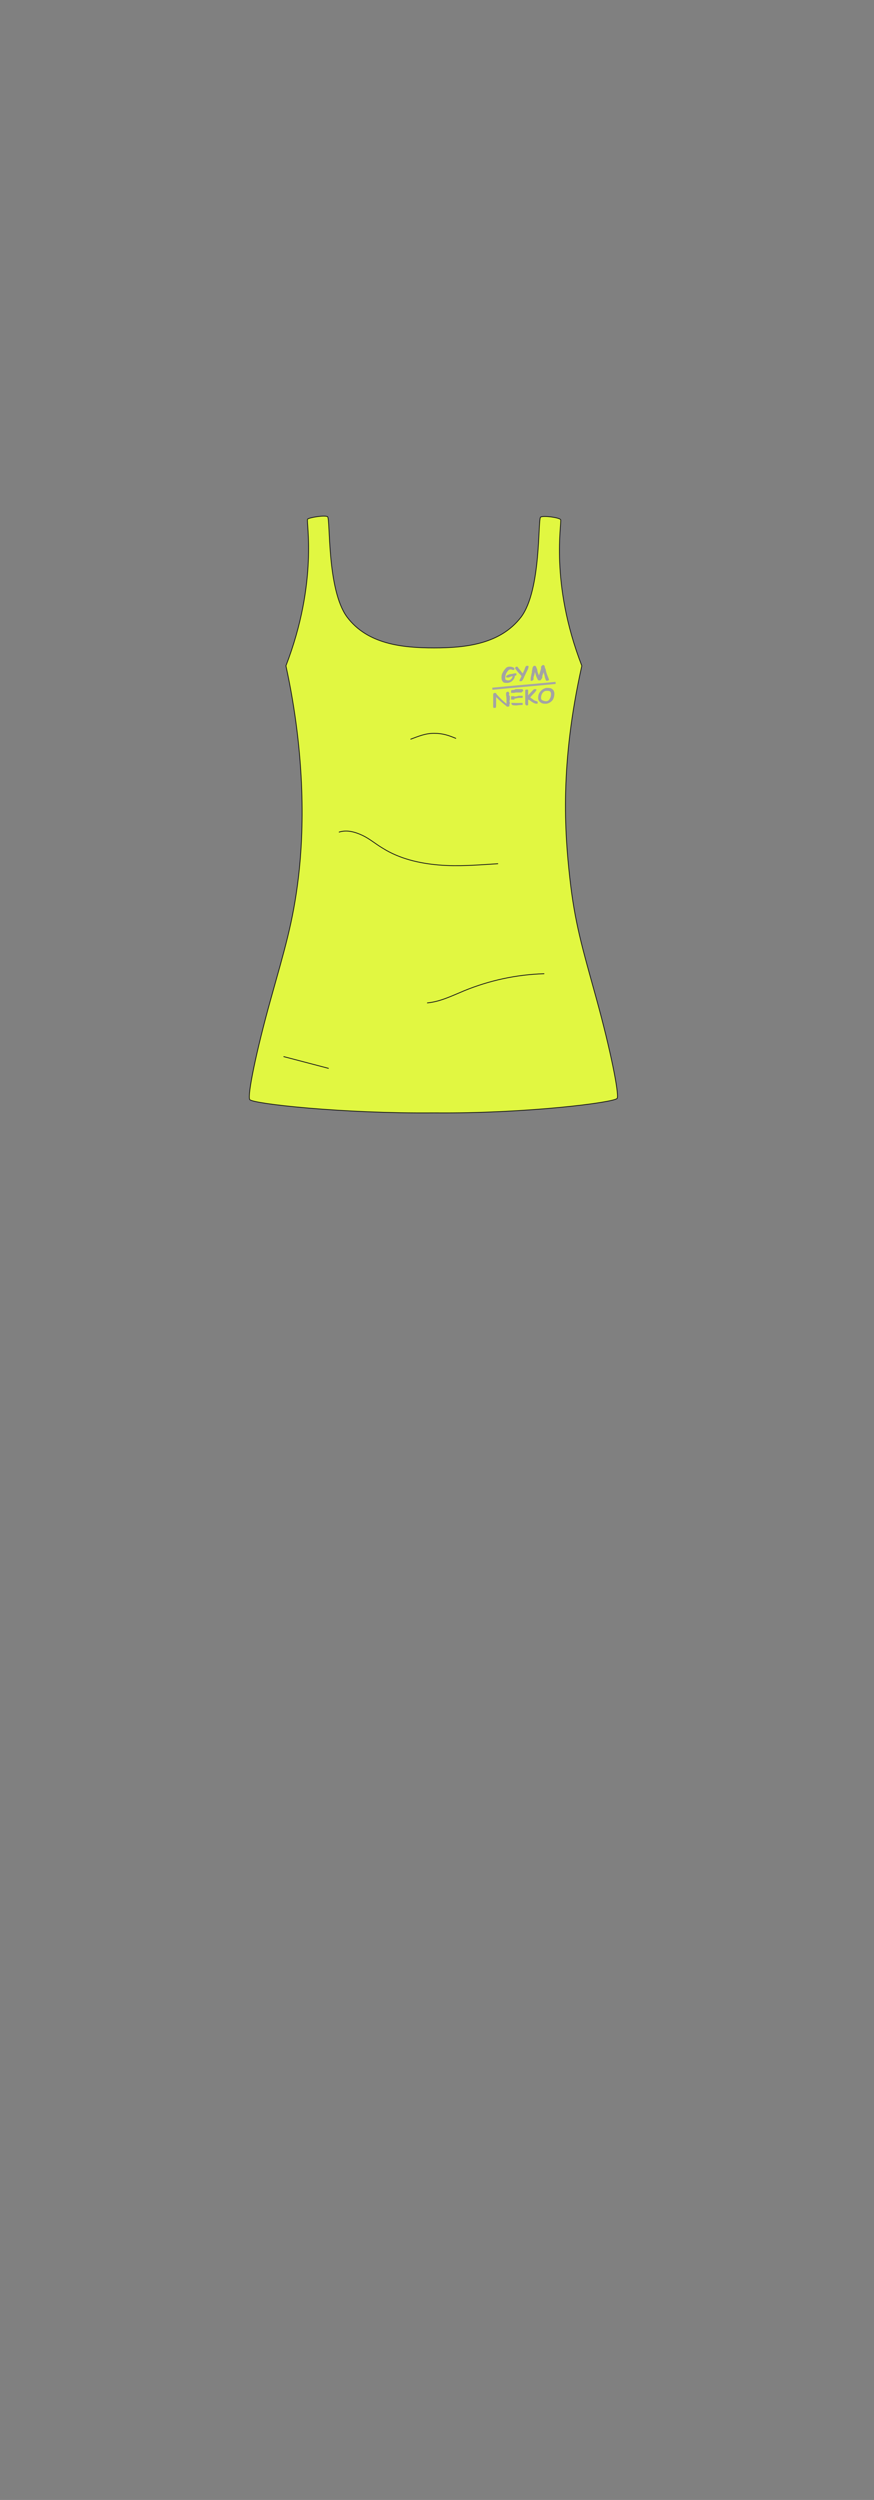 <?xml version="1.0" encoding="UTF-8"?>
<svg id="char_clothes" data-name="char clothes" xmlns="http://www.w3.org/2000/svg" version="1.1" viewBox="0 0 210 600">
  <rect x="0" y="0" width="210" height="600" fill="#808080" stroke="none"/>
  <defs>
    <style>
      .cls-1 {
        isolation: isolate;
      }

      .cls-2 {
        stroke: #a5a5a5;
        stroke-miterlimit: 10;
        stroke-width: .5px;
      }

      .cls-2, .cls-3, .cls-4 {
        fill: none;
      }

      .cls-3 {
        stroke: #e1f741;
        stroke-width: .8px;
      }

      .cls-3, .cls-5, .cls-4 {
        stroke-linecap: round;
        stroke-linejoin: round;
      }

      .cls-5 {
        fill: #e1f741;
      }

      .cls-5, .cls-4 {
        stroke: #1d1d1b;
        stroke-width: .2px;
      }

      .cls-6 {
        fill: #a3a3a3;
        stroke-width: 0px;
      }
    </style>
  </defs>
  <g id="tops">
    <g id="tanktop_casual_unisex" data-name="tanktop casual unisex">
      <g id="Yellow">
        <g id="b0h1w2s1">
          <path class="cls-5" d="M104.3,267.1h0s0,0,0,0h0,0s0,0,0,0c-22,.2-43.7-2.2-44.3-3.2s1.6-11.7,5-23.9,5.4-18.6,6.7-29.4c1.3-10.8,1.8-28.8-3-50.8,7.8-20.2,4.8-34.8,5.2-35.2s4.1-1,4.8-.6-.2,17.5,4.7,24.1c4.9,6.5,13.2,7.4,20.9,7.4h0c7.6,0,15.9-.9,20.9-7.4,4.9-6.5,4-23.6,4.7-24s4.4.1,4.8.6-2.7,15,5.1,35.1c-5.3,23.7-4.1,39.9-2.9,50.8s3,16.8,6.4,29.1,5.5,22.9,5,23.9-22,3.7-43.9,3.5h0s0,0,0,0h0s0,0,0,0h0Z"/>
          <path class="cls-4" d="M81.5,199.7c1.9-.6,3.9,0,5.6.8s3.2,2.1,4.9,3.1c4,2.5,8.7,3.6,13.4,4s9.4,0,14.2-.3"/>
          <path class="cls-4" d="M130.7,233.7c-6.6.2-13.1,1.6-19.2,4.1-2.9,1.2-5.7,2.6-8.8,2.9"/>
          <path class="cls-4" d="M68.2,253.6l10.7,2.8"/>
          <path class="cls-4" d="M98.7,177.4c1.9-.7,3.5-1.4,5.6-1.4s3.5.5,5.2,1.2"/>
          <g id="Logo1">
            <path class="cls-2" d="M133.5,163.9c-5.1.5-10.1.9-15.2,1.4"/>
            <g class="cls-1">
              <path class="cls-6" d="M123.7,162.2c0,.5-.3.9-.6,1.2-.3.3-.8.5-1.2.5-.5,0-.8,0-1-.2s-.4-.5-.4-1c0-.4,0-.8.3-1.3.2-.4.5-.8.8-1.1.2-.2.5-.3.8-.3.2,0,.4,0,.7.1.3.1.5.2.5.4,0,0,0,.2,0,.2,0,0-.2.1-.3.1,0,0-.2,0-.3-.1-.2,0-.3-.1-.5,0-.2,0-.4.2-.6.5-.4.5-.5,1-.5,1.5,0,.3,0,.4.2.5,0,0,.3.1.5.1.3,0,.5-.1.7-.3.2-.2.3-.4.4-.7-.4,0-.7.2-1,.3,0,0-.1,0-.2,0-.1,0-.2,0-.3,0,0,0-.1-.1-.1-.2,0-.2.3-.4.9-.6.3,0,.8-.1,1.2-.2.1,0,.2,0,.3,0,0,0,.1.1.1.2,0,.1,0,.2-.1.3Z"/>
              <path class="cls-6" d="M126.9,160.4c0,.2-.2.5-.5,1.1-.2.5-.4.8-.5,1.1-.2.5-.4.7-.4.7,0,.1-.2.2-.3.2,0,0-.2,0-.3,0,0,0-.1-.1-.1-.2,0,0,.2-.4.5-1-.1-.2-.3-.4-.6-.7-.2-.2-.5-.6-.9-1.1,0,0,0-.1,0-.2,0,0,0-.2.1-.2,0,0,.2-.1.2-.1.1,0,.2,0,.3.1l.2.3s.2.2.5.6c.2.3.4.5.5.6.1-.2.3-.6.5-1.1,0-.1.1-.3.2-.5,0-.1.2-.2.3-.2,0,0,.2,0,.3,0,0,0,.1.1.1.2,0,0,0,.2-.1.4Z"/>
              <path class="cls-6" d="M128.5,161.3c0,.3-.1.7-.3,1.2,0,.2,0,.4,0,.5,0,.2-.2.3-.4.4-.1,0-.2,0-.3,0,0,0,0-.1,0-.2,0-.3,0-.6.1-.9.1-.6.2-.9.2-.9,0-.2,0-.5.1-.7,0-.3.1-.6.2-.7,0-.1.2-.2.3-.2.2,0,.3,0,.4.2,0,.1.2.4.3.8,0,.4.2.8.4,1.3.2-.5.3-1,.5-1.6v-.5c.2-.2.3-.4.5-.4.2,0,.3.1.4.4,0,.1,0,.3.2.6.1.7.3,1.2.5,1.7.2.5.3.7.3.8,0,0,0,.2-.1.2,0,0-.2,0-.3.1-.2,0-.3,0-.4-.3l-.2-.6c0-.3-.2-.7-.3-1.2,0,.2-.2.6-.3,1v.4c-.2.2-.2.3-.3.4,0,.2-.2.2-.4.2-.2,0-.3,0-.4-.2l-.2-.4c-.2-.4-.3-.8-.4-1.2Z"/>
              <path class="cls-6" d="M122.4,168.9c0,0,0,.2,0,.4,0,.2-.1.3-.4.3-.1,0-.3,0-.4-.2-.7-.5-1.5-1.2-2.4-2.1,0,.4,0,.7,0,.7,0,.1,0,.3,0,.6,0,.2,0,.4,0,.6,0,.5,0,.7-.3.7-.1,0-.2,0-.3,0,0,0-.1-.1-.1-.2,0,0,0-.2,0-.3,0-.1,0-.2,0-.3,0,0,0-.2,0-.4,0-.2,0-.3,0-.4,0,0,0-.2,0-.4,0-.2,0-.3,0-.4,0,0,0-.2,0-.4,0-.2,0-.3,0-.4,0,0,0-.2.1-.3,0,0,.2-.1.3-.1.1,0,.3,0,.4.3.8.9,1.6,1.7,2.4,2.3,0,0,0-.2,0-.4,0-.8,0-1.3-.1-1.6,0,0,0-.1,0-.2,0-.1,0-.2,0-.3,0-.2.1-.3.4-.4.3,0,.4.4.5,1.1,0,0,0,.1,0,.4,0,.8,0,1.3,0,1.5Z"/>
              <path class="cls-6" d="M125.4,166.2s0,0-.1,0c-.3,0-.6,0-.8,0-.1,0-.3,0-.4,0-.1,0-.3,0-.5.1,0,.2,0,.5,0,.9,0,0,.4,0,1-.2.3,0,.5,0,.6,0,.1,0,.2,0,.3,0s.1.1.1.2c0,.2,0,.3-.3.3-.1,0-.3,0-.6,0-.2,0-.6.1-1.1.2,0,.2,0,.4,0,.5,0,.3,0,.5,0,.5,0,0,.1,0,.3,0,.1,0,.3,0,.5,0s.4,0,.5,0c0,0,0,0,.2,0s.1,0,.1,0c0,0,.2,0,.3,0,0,0,.1.1.1.2,0,.2,0,.3-.3.3-.2,0-.5,0-1.1.1-.6,0-.9,0-1.1-.1-.2-.1-.3-.5-.3-1,0-.2,0-.5,0-.9s0-.7,0-.9c0,0,0-.1,0-.2,0-.1,0-.2,0-.2,0-.2,0-.4.3-.4,0,0,.1,0,.2,0,.2,0,.4-.1.6-.2.2,0,.3,0,.5,0,.4,0,.8,0,1,0,.2,0,.2.1.3.3,0,0,0,.2,0,.2,0,0-.2.1-.3.1Z"/>
              <path class="cls-6" d="M126.9,168v1c0,0,0,.1,0,.2,0,0-.1.1-.3.1-.1,0-.2,0-.3-.1,0,0,0-.2-.1-.2,0-.3,0-.9,0-1.6s0-1.2,0-1.6c0,0,0-.2,0-.2,0,0,.1-.1.3-.1s.2,0,.3,0c0,0,.1.1.1.2,0,.1,0,.3,0,.6,0,.3,0,.5,0,.6.1-.1.5-.6,1.3-1.4,0,0,.2-.1.3-.1,0,0,.2,0,.3,0,0,0,.1.1.1.2,0,0-.2.4-.6.8-.3.3-.6.6-.9,1,.2.1.4.3.6.4.2.2.4.3.6.4,0,0,.2,0,.3.1.2,0,.3.1.3.3,0,0,0,.1,0,.2,0,0-.1.1-.3.1-.2,0-.6-.1-1-.4-.1,0-.4-.3-.9-.6Z"/>
              <path class="cls-6" d="M131.2,168.9c-.5,0-.9,0-1.3-.3-.4-.3-.6-.6-.6-1.1,0-.5.1-1,.5-1.5.4-.5.9-.8,1.5-.9.6,0,1.1,0,1.4.3.3.2.5.6.5,1.1,0,.5-.1,1-.4,1.5-.4.5-.9.8-1.5.9ZM131.3,165.8c-.4,0-.7.2-1,.6-.2.3-.3.7-.3,1.1,0,.3.1.5.4.6.2.1.5.2.8.2.4,0,.7-.2.9-.6.2-.3.3-.7.3-1.1,0-.3-.1-.6-.3-.7-.2-.1-.4-.1-.8-.1Z"/>
            </g>
            <path class="cls-3" d="M124.2,166.7c-.5,0-1,0-1.5,0"/>
            <path class="cls-3" d="M124.8,168.3h-2"/>
          </g>
        </g>
      </g>
    </g>
  </g>
</svg>